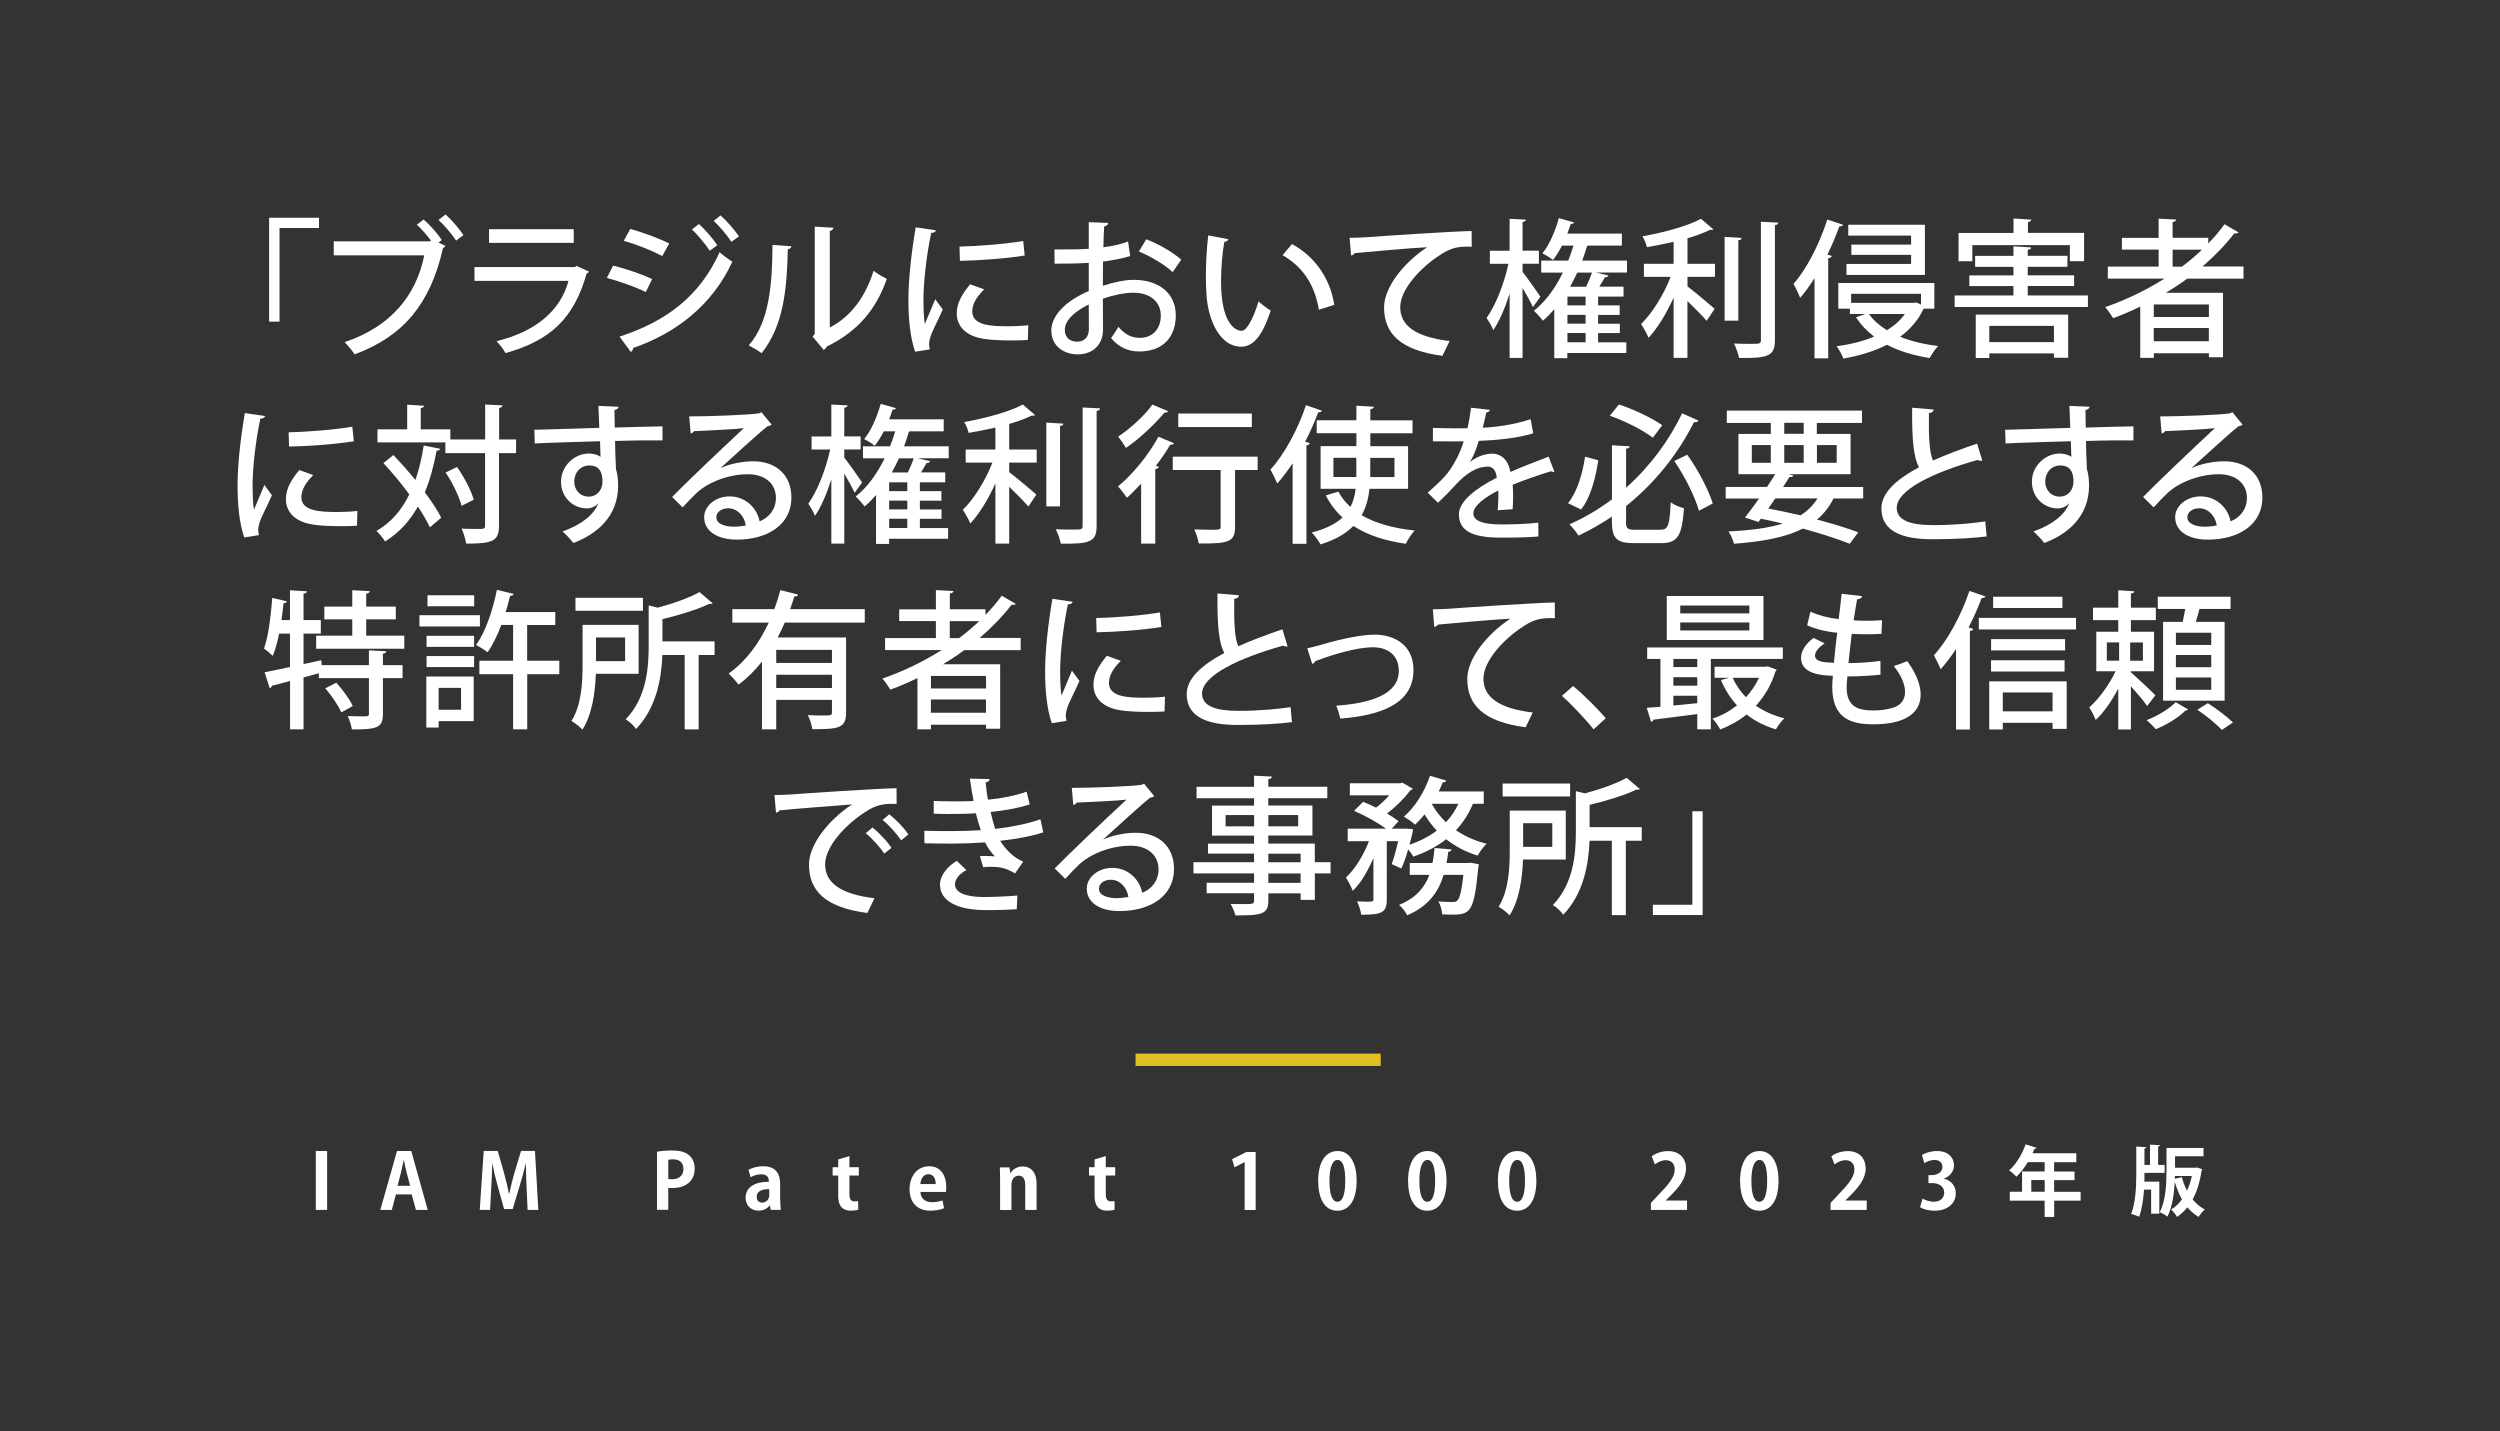 <?xml version="1.0" encoding="UTF-8"?>
<svg id="Layer_1" data-name="Layer 1" xmlns="http://www.w3.org/2000/svg" viewBox="0 0 403.81 231.21">
  <rect x="0" y="0" width="403.81" height="231.21" fill="#333333" stroke="none"/>
  <defs>
    <style>
      .cls-1 {
        fill: #fff;
      }

      .cls-2 {
        fill: none;
        stroke: #dfc123;
        stroke-miterlimit: 10;
        stroke-width: 2px;
      }
    </style>
  </defs>
  <line class="cls-2" x1="183.42" y1="171.18" x2="223.02" y2="171.18"/>
  <g>
    <path class="cls-1" d="M51.01,185.91h1.83v9.52h-1.83v-9.52Z"/>
    <path class="cls-1" d="M69.1,195.43h-1.92l-.68-2.51h-2.55l-.66,2.51h-1.86l2.7-9.52h2.3l2.66,9.52ZM66.24,191.53l-.57-2.17c-.15-.59-.31-1.36-.43-1.94h-.04c-.12.59-.29,1.37-.42,1.93l-.57,2.18h2.03Z"/>
    <path class="cls-1" d="M86.97,195.43h-1.75l-.17-3.7c-.05-1.26-.11-2.55-.1-3.75h-.04c-.27,1.14-.62,2.4-.94,3.46l-1.16,3.85h-1.39l-1.05-3.79c-.31-1.08-.61-2.36-.83-3.53h-.04c-.02,1.2-.09,2.61-.15,3.79l-.19,3.66h-1.67l.64-9.52h2.26l1.03,3.58c.31,1.15.58,2.26.79,3.35h.04c.22-1.06.51-2.21.83-3.35l1.08-3.58h2.25l.54,9.52Z"/>
    <path class="cls-1" d="M106.12,186.03c.59-.11,1.41-.2,2.46-.2,1.2,0,2.1.23,2.71.75.57.48.92,1.25.92,2.13,0,2.61-2.18,3.19-3.6,3.19-.26,0-.48-.01-.67-.05v3.56h-1.82v-9.39ZM107.94,190.43c.17.04.37.05.64.05,1.14,0,1.81-.64,1.81-1.67s-.64-1.55-1.66-1.55c-.37,0-.63.04-.79.07v3.09Z"/>
    <path class="cls-1" d="M126.03,193.79c0,.61.03,1.21.1,1.63h-1.65l-.11-.72h-.04c-.4.54-1.06.85-1.83.85-1.27,0-2.07-.95-2.07-2.07,0-1.77,1.57-2.6,3.76-2.6,0-.68-.24-1.2-1.24-1.2-.63,0-1.25.2-1.7.47l-.35-1.19c.46-.27,1.31-.58,2.39-.58,2.14,0,2.72,1.36,2.72,2.87v2.52ZM124.25,192.07c-.99,0-2.02.23-2.02,1.24,0,.66.41.94.87.94.43,0,1.15-.31,1.15-1.19v-.99Z"/>
    <path class="cls-1" d="M135.39,187.27l1.81-.53v1.79h1.52v1.35h-1.52v2.99c0,.83.26,1.18.82,1.18.26,0,.41-.02.59-.06l.02,1.4c-.25.1-.69.16-1.22.16-1.98,0-2.02-1.72-2.02-2.49v-3.18h-.9v-1.35h.9v-1.26Z"/>
    <path class="cls-1" d="M152.49,195.15c-.57.25-1.37.4-2.23.4-2.13,0-3.34-1.34-3.34-3.48,0-1.98,1.14-3.69,3.16-3.69,1.67,0,2.76,1.19,2.76,3.42,0,.27-.01.53-.05.73h-4.12c.05,1.18.89,1.65,1.88,1.65.68,0,1.21-.12,1.68-.28l.26,1.26ZM151.14,191.26c.01-.72-.27-1.6-1.18-1.6s-1.25.92-1.3,1.6h2.48Z"/>
    <path class="cls-1" d="M167.43,195.43h-1.83v-4.02c0-.84-.27-1.51-1.05-1.51-.5,0-1.18.38-1.18,1.44v4.1h-1.83v-4.81c0-.8-.02-1.46-.05-2.07h1.58l.09.93h.04c.31-.51.99-1.08,1.99-1.08,1.26,0,2.24.88,2.24,2.81v4.22Z"/>
    <path class="cls-1" d="M176.8,187.27l1.81-.53v1.79h1.52v1.35h-1.52v2.99c0,.83.26,1.18.82,1.18.26,0,.41-.02.59-.06l.02,1.4c-.25.1-.69.16-1.22.16-1.98,0-2.02-1.72-2.02-2.49v-3.18h-.9v-1.35h.9v-1.26Z"/>
    <path class="cls-1" d="M201.04,195.43v-7.72h-.02l-1.61.84-.4-1.31,2.28-1.16h1.53v9.36h-1.78Z"/>
    <path class="cls-1" d="M212.91,190.77c0-2.85,1.05-4.85,3.16-4.85s3.06,2.18,3.06,4.78c0,3.09-1.15,4.86-3.12,4.86-2.18,0-3.09-2.18-3.09-4.79ZM216.03,194.11c.84,0,1.26-1.19,1.26-3.38s-.38-3.37-1.25-3.37c-.79,0-1.3,1.14-1.3,3.37s.46,3.38,1.27,3.38h.01Z"/>
    <path class="cls-1" d="M227.43,190.77c0-2.85,1.05-4.85,3.16-4.85s3.06,2.18,3.06,4.78c0,3.09-1.15,4.86-3.12,4.86-2.18,0-3.09-2.18-3.09-4.79ZM230.55,194.11c.84,0,1.26-1.19,1.26-3.38s-.38-3.37-1.25-3.37c-.79,0-1.3,1.14-1.3,3.37s.46,3.38,1.27,3.38h.01Z"/>
    <path class="cls-1" d="M241.94,190.77c0-2.85,1.05-4.85,3.16-4.85s3.06,2.18,3.06,4.78c0,3.09-1.15,4.86-3.12,4.86-2.18,0-3.09-2.18-3.09-4.79ZM245.06,194.11c.84,0,1.26-1.19,1.26-3.38s-.38-3.37-1.25-3.37c-.79,0-1.3,1.14-1.3,3.37s.46,3.38,1.27,3.38h.01Z"/>
    <path class="cls-1" d="M272.51,195.43h-5.85v-1.13l1.04-1.11c1.77-1.83,2.81-3.03,2.81-4.29,0-.82-.43-1.5-1.46-1.5-.68,0-1.31.36-1.75.68l-.51-1.31c.58-.45,1.55-.84,2.62-.84,2,0,2.92,1.27,2.92,2.8,0,1.66-1.13,3.02-2.49,4.39l-.78.77v.02h3.44v1.52Z"/>
    <path class="cls-1" d="M281.06,190.77c0-2.85,1.05-4.85,3.16-4.85s3.06,2.18,3.06,4.78c0,3.09-1.15,4.86-3.12,4.86-2.18,0-3.09-2.18-3.09-4.79ZM284.18,194.11c.84,0,1.26-1.19,1.26-3.38s-.38-3.37-1.25-3.37c-.79,0-1.3,1.14-1.3,3.37s.46,3.38,1.27,3.38h.01Z"/>
    <path class="cls-1" d="M301.53,195.43h-5.85v-1.13l1.04-1.11c1.77-1.83,2.81-3.03,2.81-4.29,0-.82-.43-1.5-1.46-1.5-.68,0-1.31.36-1.75.68l-.51-1.31c.58-.45,1.55-.84,2.62-.84,2,0,2.92,1.27,2.92,2.8,0,1.66-1.13,3.02-2.49,4.39l-.78.77v.02h3.44v1.52Z"/>
    <path class="cls-1" d="M314,190.39c1.04.24,1.91,1.08,1.91,2.35,0,1.56-1.25,2.82-3.43,2.82-.99,0-1.88-.26-2.35-.57l.41-1.39c.35.22,1.1.51,1.82.51,1.13,0,1.68-.69,1.68-1.46,0-1.05-.92-1.55-1.92-1.55h-.63v-1.29h.59c.73,0,1.67-.41,1.67-1.31,0-.66-.43-1.14-1.3-1.14-.64,0-1.27.28-1.63.51l-.38-1.31c.48-.32,1.44-.64,2.44-.64,1.79,0,2.73,1.05,2.73,2.29,0,.96-.58,1.77-1.61,2.15v.02Z"/>
    <path class="cls-1" d="M336.07,192.49v1.45h-4.27v2.62h-1.54v-2.62h-5.63v-1.45h1.98v-3.27h3.65v-1.51h-2.72c-.54.9-1.17,1.73-1.83,2.35-.27-.28-.83-.78-1.19-1.01,1.09-.94,2.1-2.6,2.66-4.21l1.79.56c-.05.1-.17.16-.35.15-.1.25-.21.48-.32.73h7.07v1.44h-3.58v1.51h3.3v1.39h-3.3v1.88h4.27ZM328.1,192.49h2.17v-1.88h-2.17v1.88Z"/>
    <path class="cls-1" d="M346.38,189.46v.38c0,.32,0,.67-.01,1.03h2.41v5.17h-1.32v-3.89h-1.15c-.1,1.52-.32,3.14-.79,4.38-.31-.15-.93-.36-1.29-.45.72-1.78.83-4.52.83-6.25v-4.63l1.63.09c-.01.12-.1.2-.31.22v2.65h.9v-3.28l1.62.1c-.01.1-.1.17-.31.21v2.97h1.05v1.29h-3.27ZM354.85,188.57l.87.3c-.01.09-.06.16-.12.22-.25,1.79-.73,3.35-1.44,4.64.56.68,1.21,1.25,1.97,1.63-.33.27-.78.83-1,1.2-.69-.4-1.29-.93-1.81-1.55-.5.61-1.05,1.13-1.68,1.55-.2-.36-.63-.92-.95-1.2.66-.38,1.25-.94,1.75-1.63-.47-.83-.85-1.78-1.16-2.8h-.01c-.1,1.88-.4,4.05-1.18,5.59-.27-.24-.88-.59-1.24-.72,1.01-1.93,1.09-4.76,1.09-6.74v-3.64h5.98v1.34h-4.6v1.86h3.3l.25-.05ZM351.28,190.41l1.14-.27c.2.77.48,1.51.84,2.19.33-.73.59-1.52.78-2.38h-2.75v.46Z"/>
  </g>
  <g>
    <path class="cls-1" d="M43.47,51.95v-16.78h8.06v1.66h-6.38v15.12h-1.68Z"/>
    <path class="cls-1" d="M68.43,35.46c1.03.89,2.3,2.33,2.93,3.31l-.53.41,1.13.55c-.1.14-.24.26-.41.34-2.02,9-6.41,14.26-14.26,17.16-.43-.62-1.15-1.49-1.63-1.97,7.49-2.5,11.57-7.56,12.87-14.02h-14.62v-2.26h15.51l.19-.12c-.67-.89-1.58-1.94-2.28-2.57l1.1-.84ZM73.66,38.87c-.58-.96-1.9-2.5-2.83-3.34l1.13-.89c1.03.91,2.26,2.35,2.9,3.34l-1.2.89Z"/>
    <path class="cls-1" d="M95.16,43.88c-.1.14-.21.24-.41.31-2.06,7.3-5.9,10.83-13.1,12.84-.29-.58-.96-1.42-1.44-1.92,6.26-1.54,10.3-4.87,11.62-9.74h-15.19v-2.23h16.2l.29-.19,2.04.94ZM92.67,39.23h-13.68v-2.21h13.68v2.21Z"/>
    <path class="cls-1" d="M99.03,42.9c2.16.53,4.73,1.42,6.31,2.18l-1.03,2.09c-1.56-.77-4.2-1.73-6.29-2.28l1.01-1.99ZM100.08,54.37c7.51-2.45,12.94-6.5,16.15-13.63.48.43,1.56,1.22,2.06,1.54-3.22,6.96-9.02,11.52-16.06,13.94.05.22-.07.5-.34.62l-1.82-2.47ZM101.81,36.97c2.16.62,4.66,1.54,6.29,2.35l-1.13,2.04c-1.71-.91-4.06-1.85-6.22-2.47l1.06-1.92ZM112.88,36.18c.98.86,2.26,2.33,2.98,3.43l-1.22.89c-.62-.96-1.97-2.62-2.88-3.43l1.13-.89ZM116.38,34.79c.98.86,2.26,2.33,2.98,3.38l-1.22.89c-.62-.98-1.94-2.54-2.86-3.38l1.1-.89Z"/>
    <path class="cls-1" d="M127.83,39.78c-.02.26-.24.43-.58.48-.14,6.67-.74,12.38-4.22,16.78-.53-.38-1.42-.91-2.09-1.25,3.36-3.82,3.79-9.94,3.84-16.23l3.05.22ZM134.02,52.91c3.58-1.85,5.86-5.21,7.08-9.17.5.41,1.56,1.01,2.14,1.32-1.73,4.9-4.61,8.42-9.7,10.92-.1.22-.31.41-.48.55l-1.8-2.16.34-.43v-17.33l3.03.17c-.05.24-.22.46-.6.53v15.6Z"/>
    <path class="cls-1" d="M151.18,37.19c-.05.26-.29.41-.77.43-.86,4.08-1.25,8.38-1.25,10.66,0,1.58.05,3.1.22,4.06.38-.94,1.37-3.19,1.68-4.01l1.22,1.66c-.89,2.04-1.68,3.38-2.02,4.49-.12.41-.19.77-.19,1.13,0,.29.05.55.12.82l-2.38.38c-.79-2.3-1.08-5.21-1.08-8.42s.48-7.61,1.18-11.67l3.26.48ZM166.01,54.92c-.84.05-1.73.07-2.62.07-1.63,0-3.22-.07-4.34-.24-3.14-.43-4.51-2.14-4.51-4.13,0-1.68.86-3.12,2.16-4.7l2.26.82c-1.15,1.15-1.92,2.3-1.92,3.58,0,2.23,3,2.38,5.76,2.38,1.08,0,2.26-.05,3.29-.17l-.07,2.4ZM154.97,39.83c2.9-.07,7.25-.38,10.3-.91l.24,2.35c-2.95.5-7.68.82-10.46.86l-.07-2.3Z"/>
    <path class="cls-1" d="M182.55,41.36c-1.22.38-2.71.67-4.39.89-.02,1.32-.02,2.71-.02,3.91,1.75-.58,3.6-.96,4.99-.96,3.98,0,6.79,2.11,6.79,5.74,0,3.36-1.94,5.83-5.88,5.83-1.71,0-3.29-.6-4.58-2.18.43-.53.86-1.25,1.2-1.8,1.03,1.27,2.18,1.78,3.43,1.78,2.23,0,3.41-1.58,3.41-3.62s-1.56-3.67-4.42-3.67c-1.44,0-3.24.38-4.94.96,0,1.82.02,4.42.02,5.04,0,2.16-1.42,3.96-4.1,3.96-2.11,0-4.25-1.25-4.25-3.89,0-1.58,1.11-3.29,2.95-4.61.86-.65,1.94-1.22,3.1-1.73v-4.56c-1.66.12-3.5.14-5.52.14l-.02-2.3c2.04.02,3.89,0,5.54-.1v-4.3l3.14.12c-.02.29-.26.5-.65.55-.07.91-.1,2.18-.12,3.38,1.46-.19,2.81-.48,3.98-.94l.34,2.35ZM175.85,49.19c-.74.36-3.86,1.94-3.86,4.08,0,1.1.67,1.92,2.02,1.92,1.08,0,1.87-.7,1.87-2.04,0-.6,0-2.3-.02-3.96ZM189.41,43.96c-1.27-1.22-3.5-2.52-5.45-3.34l1.18-1.97c2.09.79,4.32,2.11,5.66,3.29l-1.39,2.02Z"/>
    <path class="cls-1" d="M198.41,38.65c-.05.22-.31.38-.65.41-.34,1.87-.53,4.27-.53,6.43,0,6.53,2.14,7.94,3.36,7.94.89-.02,2.02-2.45,2.69-4.75.48.43,1.39,1.18,1.97,1.46-1.37,4.27-2.9,5.86-4.78,5.86-3.38,0-5.33-4.2-5.59-8.4-.07-.91-.1-1.92-.1-2.98,0-2.11.12-4.44.38-6.6l3.24.62ZM213.03,50.03c-.7-4.25-2.76-7.03-5.86-8.81l1.51-1.8c3.43,1.85,6.12,5.23,6.84,9.82l-2.5.79Z"/>
    <path class="cls-1" d="M218,38.41c.72,0,1.75-.02,2.42-.07,2.45-.19,13.68-.94,17.28-1.03l.02,2.54c-1.97-.07-3.24.07-5.09,1.32-3.1,1.97-6.46,5.54-6.46,8.45s2.38,4.8,7.97,5.47l-1.15,2.38c-6.84-.89-9.43-3.62-9.43-7.82,0-3.14,3-7.1,6.96-9.72-2.64.14-9.1.7-11.71.96-.07.17-.36.34-.58.38l-.24-2.86Z"/>
    <path class="cls-1" d="M245.93,43.91c.67.84,2.47,3.38,2.88,4.01l-1.2,1.68c-.34-.74-1.03-1.99-1.68-3.1v11.31h-2.09v-10.39c-.74,2.33-1.66,4.49-2.64,5.9-.21-.6-.74-1.46-1.08-1.97,1.46-1.99,2.86-5.62,3.53-8.74h-3v-2.11h3.19v-5.16l2.64.14c-.02.19-.17.31-.55.38v4.63h2.64v2.11h-2.64v1.3ZM262.8,42.08v1.94h-5.02l2.02.48c-.07.19-.26.29-.58.29-.24.43-.55.98-.89,1.51h3.91v1.61h-4.11v1.42h3.48v1.54h-3.48v1.42h3.51v1.51h-3.51v1.49h4.56v1.73h-9.53v.84h-2.11v-7.9c-.58.67-1.2,1.3-1.85,1.85-.31-.46-1.01-1.22-1.44-1.61,1.85-1.46,3.43-3.62,4.68-6.17h-3.5v-1.94h4.37c.31-.79.6-1.61.84-2.42h-1.85c-.46.89-.96,1.7-1.46,2.33-.41-.34-1.2-.84-1.71-1.08,1.1-1.32,2.09-3.58,2.66-5.69l2.47.7c-.07.17-.26.26-.55.24-.17.5-.34,1.03-.55,1.56h8.81v1.94h-5.35c-.07.02-.17.02-.26.02-.24.82-.5,1.61-.79,2.4h7.22ZM256.11,49.33v-1.42h-2.93v1.42h2.93ZM256.11,52.28v-1.42h-2.93v1.42h2.93ZM256.11,55.28v-1.49h-2.93v1.49h2.93ZM254.76,44.03c-.36.79-.74,1.56-1.15,2.28h2.59c.36-.74.72-1.58.94-2.28h-2.38Z"/>
    <path class="cls-1" d="M276.75,37.04c-.12.1-.17.1-.58.1-.96.48-2.21.94-3.6,1.34v4.13h4.44v2.11h-4.44v1.54c1.15.86,3.72,3.05,4.39,3.62l-1.3,1.94c-.67-.79-1.97-2.11-3.1-3.19v9.17h-2.23v-9.72c-1.15,2.52-2.59,4.94-4.06,6.48-.24-.65-.79-1.61-1.2-2.21,1.8-1.75,3.7-4.82,4.78-7.63h-4.32v-2.11h4.8v-3.55c-1.44.34-2.93.62-4.32.86-.1-.5-.43-1.3-.72-1.75,3.46-.62,7.34-1.66,9.46-2.83l1.99,1.7ZM281.33,38.43c-.03.19-.17.34-.55.38v12.99h-2.21v-13.54l2.76.17ZM284.43,35.82l2.81.14c-.03.22-.14.36-.55.41v18.55c0,2.62-1.08,2.95-5.79,2.9-.12-.62-.48-1.68-.81-2.33.98.05,1.94.05,2.66.05,1.51,0,1.68,0,1.68-.62v-19.11Z"/>
    <path class="cls-1" d="M293.09,44.92c-.74,1.18-1.51,2.26-2.33,3.19-.19-.55-.74-1.7-1.06-2.26,2.09-2.35,4.18-6.41,5.45-10.39l2.57.86c-.1.19-.31.26-.62.24-.55,1.54-1.2,3.07-1.92,4.56l.7.22c-.07.19-.22.34-.58.36v16.18h-2.21v-12.96ZM312.44,49.86h-1.73c-.86,1.85-2.18,3.34-3.79,4.54,1.78.72,3.86,1.22,6.14,1.49-.48.48-1.06,1.37-1.37,1.94-2.59-.41-4.92-1.1-6.89-2.14-2.09,1.06-4.51,1.78-7.06,2.23-.21-.6-.7-1.49-1.08-1.99,2.16-.29,4.22-.79,6.05-1.56-1.15-.89-2.14-1.92-2.93-3.12l1.49-.53h-2.47v-.86h-1.87v-4.15h15.51v4.15ZM310.92,36.3v8.11h-12.67v-1.78h10.44v-1.46h-9.65v-1.66h9.65v-1.46h-10.15v-1.75h12.38ZM310.28,47.46h-11.28v1.46h10.11l.41-.07.77.34v-1.73ZM301.88,50.72c.72,1.01,1.7,1.87,2.9,2.62,1.18-.72,2.16-1.58,2.9-2.62h-5.81Z"/>
    <path class="cls-1" d="M327.53,47.72h9.72v1.87h-21.53v-1.87h9.5v-1.51h-7.13v-1.73h7.13v-1.37h-6.19v-1.78h6.19v-1.54l2.86.17c-.02.22-.17.34-.55.38v.98h6.41v1.78h-6.41v1.37h7.49v1.73h-7.49v1.51ZM318.58,39.61v2.59h-2.23v-4.58h8.88v-2.33l2.88.19c-.03.19-.17.34-.55.38v1.75h9.07v4.58h-2.3v-2.59h-15.75ZM319.13,57.83v-7.01h14.93v6.96h-2.3v-.7h-10.44v.74h-2.18ZM331.76,52.64h-10.44v2.62h10.44v-2.62Z"/>
    <path class="cls-1" d="M362.38,45.01h-9.1c-1.1.82-2.26,1.56-3.43,2.28h9.22v10.42h-2.28v-.65h-8.9v.74h-2.19v-8.28c-1.42.7-2.88,1.32-4.37,1.87-.29-.48-.87-1.32-1.3-1.78,3.31-1.15,6.58-2.71,9.58-4.61h-9.15v-1.94h8.21v-2.74h-5.93v-1.9h5.93v-3.1l2.83.14c-.02.22-.19.34-.57.41v2.54h5.76v.91c.96-.98,1.85-2.02,2.62-3.1l2.28,1.32c-.1.1-.26.17-.46.17-.07,0-.17,0-.24-.02-1.49,1.94-3.24,3.72-5.13,5.35h6.62v1.94ZM356.79,51.2v-2.02h-8.9v2.02h8.9ZM347.88,55.12h8.9v-2.14h-8.9v2.14ZM350.93,43.07h1.51c1.15-.86,2.23-1.78,3.24-2.74h-4.75v2.74Z"/>
    <path class="cls-1" d="M42.82,67.19c-.05.26-.29.41-.77.43-.86,4.08-1.25,8.38-1.25,10.66,0,1.58.05,3.1.22,4.06.38-.94,1.37-3.19,1.68-4.01l1.22,1.66c-.89,2.04-1.68,3.38-2.02,4.49-.12.41-.19.77-.19,1.13,0,.29.05.55.12.82l-2.38.38c-.79-2.3-1.08-5.21-1.08-8.42s.48-7.61,1.18-11.67l3.26.48ZM57.65,84.92c-.84.05-1.73.07-2.62.07-1.63,0-3.22-.07-4.34-.24-3.14-.43-4.51-2.14-4.51-4.13,0-1.68.86-3.12,2.16-4.7l2.26.82c-1.15,1.15-1.92,2.3-1.92,3.58,0,2.23,3,2.38,5.76,2.38,1.08,0,2.26-.05,3.29-.17l-.07,2.4ZM46.61,69.83c2.9-.07,7.25-.38,10.3-.91l.24,2.35c-2.95.5-7.68.82-10.46.86l-.07-2.3Z"/>
    <path class="cls-1" d="M63.55,73.5c1.15,1.22,2.4,2.62,3.55,4.03.58-1.68,1.03-3.55,1.34-5.57l2.66.53c-.05.19-.24.31-.58.31-.46,2.47-1.06,4.7-1.9,6.72,1.1,1.49,2.06,2.9,2.64,4.1l-1.82,1.56c-.46-.98-1.13-2.14-1.94-3.36-1.32,2.35-3.05,4.25-5.3,5.64-.29-.48-.96-1.3-1.39-1.7,2.33-1.34,4.06-3.34,5.3-5.9-1.3-1.78-2.78-3.55-4.18-5.06l1.61-1.3ZM83.36,70.98v2.21h-2.76v11.67c0,2.54-.98,2.95-5.3,2.95-.1-.67-.43-1.75-.74-2.42.86.02,1.66.05,2.28.05,1.42,0,1.51,0,1.51-.58v-11.67h-6.41v-1.73h-10.97v-2.11h4.8v-3.98l2.74.17c-.02.19-.17.31-.55.38v3.43h4.78v1.63h5.62v-5.64l2.81.14c-.02.22-.17.34-.55.41v5.09h2.76ZM73.83,75.44c1.15,1.63,2.3,3.82,2.69,5.28l-1.97.98c-.36-1.44-1.44-3.7-2.57-5.38l1.85-.89Z"/>
    <path class="cls-1" d="M86.26,69.42c1.51-.05,8.88-.24,10.54-.31,0-.34-.1-2.9-.14-3.55l3.26.14c-.02.22-.24.46-.67.53,0,.62.02,1.78.05,2.83,3.05-.1,6.17-.17,7.71-.19v2.26c-1.85-.02-4.71,0-7.66.1.02.89.02,1.75.05,2.35.05.84.07,1.46.1,2.23.31.94.34,2.06.34,2.64,0,4.92-3.38,7.8-7.22,9.26-.41-.55-1.22-1.39-1.75-1.87,3.1-1.1,5.06-2.71,5.79-4.56h-.02c-.38.48-1.08.84-1.87.84-2.14,0-4.15-1.73-4.15-4.3s2.16-4.56,4.49-4.56c.72,0,1.42.19,1.9.53,0-.1-.02-.19-.02-.26-.02-.46-.05-1.42-.07-2.26-3.96.12-7.9.22-10.54.36l-.07-2.21ZM97.32,77.77c0-1.73-.72-2.59-2.11-2.59s-2.45,1.06-2.45,2.64c0,1.44,1.08,2.4,2.28,2.4,1.46,0,2.28-1.15,2.28-2.45Z"/>
    <path class="cls-1" d="M116.38,75.61c1.46-.7,3.62-1.1,5.26-1.1,3.72,0,6.19,2.21,6.19,5.86,0,4.34-3.79,6.79-8.81,6.79-3.12,0-5.28-1.34-5.28-3.62,0-1.85,1.87-3.36,4.1-3.36,2.62,0,4.46,1.92,4.85,4.03,1.56-.62,2.64-1.97,2.64-3.79,0-2.33-1.8-3.82-4.51-3.82-3.43,0-6.7,1.49-8.35,3.07-.62.6-1.58,1.58-2.21,2.28l-1.7-1.68c1.9-1.97,8.35-8.11,11.59-11.11-1.27.17-5.76.38-8.06.48-.05.17-.31.34-.53.38l-.24-2.76c3.17,0,9.65-.24,11.3-.5l.36-.19,1.66,2.02c-.17.14-.41.22-.67.26-1.46,1.13-5.64,4.99-7.58,6.74v.02ZM118.66,85.07c.53,0,1.32-.1,1.8-.19-.22-1.56-1.39-2.78-2.83-2.78-1.01,0-1.92.55-1.92,1.44,0,1.22,1.66,1.54,2.95,1.54Z"/>
    <path class="cls-1" d="M136.37,73.91c.67.84,2.47,3.38,2.88,4.01l-1.2,1.68c-.34-.74-1.03-1.99-1.68-3.1v11.31h-2.09v-10.39c-.74,2.33-1.66,4.49-2.64,5.9-.22-.6-.74-1.46-1.08-1.97,1.46-1.99,2.86-5.62,3.53-8.74h-3v-2.11h3.19v-5.16l2.64.14c-.02.19-.17.31-.55.38v4.63h2.64v2.11h-2.64v1.3ZM153.24,72.08v1.94h-5.02l2.02.48c-.07.19-.26.29-.58.29-.24.43-.55.98-.89,1.51h3.91v1.61h-4.1v1.42h3.48v1.54h-3.48v1.42h3.5v1.51h-3.5v1.49h4.56v1.73h-9.53v.84h-2.11v-7.9c-.58.67-1.2,1.3-1.85,1.85-.31-.46-1.01-1.22-1.44-1.61,1.85-1.46,3.43-3.62,4.68-6.17h-3.5v-1.94h4.37c.31-.79.6-1.61.84-2.42h-1.85c-.46.89-.96,1.7-1.46,2.33-.41-.34-1.2-.84-1.71-1.08,1.11-1.32,2.09-3.58,2.67-5.69l2.47.7c-.07.17-.26.26-.55.24-.17.5-.34,1.03-.55,1.56h8.81v1.94h-5.35c-.07.02-.17.02-.26.02-.24.82-.5,1.61-.79,2.4h7.22ZM146.55,79.33v-1.42h-2.93v1.42h2.93ZM146.55,82.28v-1.42h-2.93v1.42h2.93ZM146.55,85.28v-1.49h-2.93v1.49h2.93ZM145.2,74.03c-.36.79-.74,1.56-1.15,2.28h2.59c.36-.74.72-1.58.94-2.28h-2.38Z"/>
    <path class="cls-1" d="M167.19,67.04c-.12.1-.17.1-.58.1-.96.48-2.21.94-3.6,1.34v4.13h4.44v2.11h-4.44v1.54c1.15.86,3.72,3.05,4.39,3.62l-1.29,1.94c-.67-.79-1.97-2.11-3.1-3.19v9.17h-2.23v-9.72c-1.15,2.52-2.59,4.94-4.06,6.48-.24-.65-.79-1.61-1.2-2.21,1.8-1.75,3.7-4.82,4.78-7.63h-4.32v-2.11h4.8v-3.55c-1.44.34-2.93.62-4.32.86-.1-.5-.43-1.3-.72-1.75,3.46-.62,7.34-1.66,9.46-2.83l1.99,1.7ZM171.77,68.43c-.02.19-.17.34-.55.38v12.99h-2.21v-13.54l2.76.17ZM174.87,65.82l2.81.14c-.02.22-.14.36-.55.41v18.55c0,2.62-1.08,2.95-5.78,2.9-.12-.62-.48-1.68-.82-2.33.98.05,1.94.05,2.66.05,1.51,0,1.68,0,1.68-.62v-19.11Z"/>
    <path class="cls-1" d="M184.32,78.11c-.77.84-1.54,1.63-2.3,2.3-.31-.48-1.01-1.42-1.44-1.85,2.3-1.85,4.92-5.02,6.53-8.02l2.54,1.06c-.1.17-.31.26-.62.22-.67,1.13-1.46,2.3-2.33,3.43l.48.14c-.05.19-.21.36-.58.38v12.03h-2.28v-9.7ZM188.69,66.42c-.1.17-.29.24-.6.22-1.46,1.78-3.98,4.18-6.22,5.71-.29-.5-.89-1.39-1.27-1.82,1.99-1.32,4.34-3.46,5.54-5.18l2.54,1.08ZM203.14,73.76v2.16h-3.65v9.17c0,2.45-1.01,2.74-5.86,2.69-.1-.65-.41-1.61-.72-2.26.94.02,1.87.05,2.57.05,1.51,0,1.68,0,1.68-.5v-9.15h-7.73v-2.16h13.71ZM202.2,66.8v2.18h-11.88v-2.18h11.88Z"/>
    <path class="cls-1" d="M208.78,74.84c-.79,1.2-1.63,2.3-2.47,3.26-.22-.55-.79-1.7-1.1-2.26,2.18-2.35,4.39-6.38,5.74-10.39l2.59.89c-.1.19-.29.26-.62.26-.6,1.61-1.32,3.22-2.11,4.75l.74.22c-.02.19-.19.31-.53.36v15.91h-2.23v-13.01ZM227.43,78.95h-6.22c-.17,1.51-.53,2.95-1.27,4.27,2.21,1.3,5.09,2.11,8.57,2.47-.5.5-1.13,1.49-1.44,2.14-3.41-.48-6.22-1.42-8.47-2.88-1.18,1.22-2.88,2.23-5.3,2.98-.29-.5-.94-1.44-1.42-1.92,2.3-.58,3.89-1.42,4.97-2.42-1.1-1.01-1.99-2.18-2.71-3.58l2.04-.6c.5.94,1.15,1.75,1.95,2.47.48-.91.72-1.9.84-2.93h-5.66v-6.89h5.78v-2.09h-6.41v-2.09h6.41v-2.35l2.83.17c-.02.19-.19.34-.58.41v1.78h6.82v2.09h-6.82v2.09h6.1v6.89ZM215.38,77.05h3.7v-3.1h-3.7v3.1ZM225.24,73.96h-3.91v3.1h3.91v-3.1Z"/>
    <path class="cls-1" d="M251.07,76.21s-.1.02-.14.02c-.14,0-.29-.05-.41-.12-1.8.55-4.3,1.42-6.19,2.18.05.53.07,1.13.07,1.8s-.02,1.37-.07,2.16l-2.42.17c.1-1.03.14-2.38.1-3.19-2.26,1.13-4.03,2.52-4.03,3.7s1.49,1.78,4.49,1.78c2.21,0,4.46-.1,6-.29l.02,2.23c-1.34.14-3.43.19-6.05.19-4.61,0-6.79-1.06-6.79-3.79,0-2.02,2.64-4.13,6.12-5.9-.12-1.08-.6-1.78-1.44-1.78-1.68,0-3.43.91-5.47,3.22-.62.7-1.54,1.63-2.59,2.62l-1.66-1.63c1.13-1.01,2.4-2.14,3.17-3.12,1.06-1.34,2.16-3.46,2.64-5.18l-1.1.02c-.96,0-2.67,0-3.87-.02v-2.16c1.42.05,3.12.07,4.13.07l1.46-.02c.22-1.03.41-2.04.58-3.31l3.03.34c-.05.24-.26.38-.58.43-.17.86-.36,1.66-.58,2.45,1.78-.05,4.95-.43,7.75-1.37l.41,2.28c-2.64.82-6.12,1.13-8.79,1.22-.48,1.54-.98,2.76-1.44,3.41h.02c.96-.79,2.35-1.34,3.58-1.34,1.49,0,2.62,1.06,2.95,2.95,1.94-.86,4.32-1.75,6.17-2.47l.94,2.47Z"/>
    <path class="cls-1" d="M253.27,81.28c1.49-1.82,2.35-4.78,2.76-7.51l2.13.58c-.43,2.81-1.22,6.02-2.78,7.94l-2.11-1.01ZM262.63,84.25c0,1.13.24,1.32,1.51,1.32h4.06c1.27,0,1.49-.74,1.66-4.44.53.41,1.49.82,2.14.96-.31,4.34-.96,5.64-3.65,5.64h-4.44c-2.78,0-3.55-.77-3.55-3.5v-.79c-1.68,1.13-3.48,2.18-5.4,3.07-.31-.53-1.01-1.37-1.46-1.82,2.47-1.08,4.78-2.47,6.87-4.03v-8.74l2.86.17c-.02.22-.19.34-.58.38v6.31c3.96-3.53,7.03-7.78,9.05-12.02l2.66,1.18c-.14.24-.46.29-.74.24-2.42,4.85-6.1,9.67-10.97,13.56v2.52ZM261.48,65.34c2.47.77,5.38,2.21,7.01,3.34l-1.51,2.02c-1.56-1.2-4.51-2.71-6.96-3.55l1.46-1.8ZM274.42,82.5c-.62-2.23-2.28-5.57-3.98-8.04l2.09-1.01c1.78,2.45,3.43,5.69,4.13,7.87l-2.23,1.18Z"/>
    <path class="cls-1" d="M300.97,80.51h-4.82c-.67,1.37-1.56,2.5-2.67,3.41,2.57.67,4.9,1.39,6.67,2.06l-1.37,1.85c-1.97-.79-4.61-1.63-7.56-2.45-2.71,1.37-6.34,2.09-11.14,2.45-.17-.67-.53-1.49-.89-1.99,3.55-.17,6.46-.55,8.76-1.27-1.15-.29-2.33-.55-3.53-.79l-.38.53-2.18-.72c.67-.84,1.46-1.92,2.28-3.07h-5.4v-1.87h6.67c.48-.7.94-1.42,1.34-2.06h-5.95v-6.5h5.23v-1.78h-7.11v-1.99h21.84v1.99h-7.3v1.78h5.45v6.5h-10.01l.79.22c-.1.19-.29.26-.65.24-.31.5-.67,1.03-1.03,1.61h12.94v1.87ZM282.96,71.89v2.86h3.07v-2.86h-3.07ZM286.75,80.51c-.38.55-.74,1.1-1.13,1.63,1.75.34,3.5.7,5.21,1.1,1.15-.72,2.04-1.61,2.74-2.74h-6.82ZM288.2,68.29v1.78h3.14v-1.78h-3.14ZM288.2,74.75h3.14v-2.86h-3.14v2.86ZM296.67,71.89h-3.19v2.86h3.19v-2.86Z"/>
    <path class="cls-1" d="M320.19,74.41c-.07.02-.14.02-.21.02-.19,0-.38-.05-.55-.14-7.18,2.02-13.08,4.85-13.06,7.75.02,2.04,2.23,2.78,5.88,2.78s6.74-.34,8.42-.6l.22,2.42c-1.73.24-4.85.46-8.74.46-4.66,0-8.21-1.13-8.26-4.92-.02-2.57,2.4-4.75,6.07-6.7-.86-1.61-1.15-4.34-1.1-9.62l3.48.29c-.05.31-.26.53-.77.58-.05,3.79.05,6.29.65,7.66,2.14-.96,4.59-1.87,7.13-2.74l.84,2.76Z"/>
    <path class="cls-1" d="M323.86,69.42c1.51-.05,8.88-.24,10.54-.31,0-.34-.1-2.9-.14-3.55l3.26.14c-.02.22-.24.46-.67.53,0,.62.02,1.78.05,2.83,3.05-.1,6.17-.17,7.7-.19v2.26c-1.85-.02-4.7,0-7.66.1.02.89.02,1.75.05,2.35.05.84.07,1.46.1,2.23.31.94.34,2.06.34,2.64,0,4.92-3.38,7.8-7.22,9.26-.41-.55-1.22-1.39-1.75-1.87,3.1-1.1,5.06-2.71,5.78-4.56h-.02c-.38.48-1.08.84-1.87.84-2.14,0-4.15-1.73-4.15-4.3s2.16-4.56,4.49-4.56c.72,0,1.42.19,1.9.53,0-.1-.03-.19-.03-.26-.02-.46-.05-1.42-.07-2.26-3.96.12-7.9.22-10.54.36l-.07-2.21ZM334.92,77.77c0-1.73-.72-2.59-2.11-2.59s-2.45,1.06-2.45,2.64c0,1.44,1.08,2.4,2.28,2.4,1.46,0,2.28-1.15,2.28-2.45Z"/>
    <path class="cls-1" d="M353.98,75.61c1.46-.7,3.62-1.1,5.26-1.1,3.72,0,6.19,2.21,6.19,5.86,0,4.34-3.79,6.79-8.81,6.79-3.12,0-5.28-1.34-5.28-3.62,0-1.85,1.87-3.36,4.1-3.36,2.62,0,4.46,1.92,4.85,4.03,1.56-.62,2.64-1.97,2.64-3.79,0-2.33-1.8-3.82-4.51-3.82-3.43,0-6.7,1.49-8.35,3.07-.62.6-1.58,1.58-2.21,2.28l-1.7-1.68c1.89-1.97,8.35-8.11,11.59-11.11-1.27.17-5.76.38-8.06.48-.05.17-.31.34-.53.38l-.24-2.76c3.17,0,9.65-.24,11.3-.5l.36-.19,1.66,2.02c-.17.14-.41.22-.67.26-1.46,1.13-5.64,4.99-7.58,6.74v.02ZM356.26,85.07c.53,0,1.32-.1,1.8-.19-.22-1.56-1.39-2.78-2.83-2.78-1.01,0-1.92.55-1.92,1.44,0,1.22,1.66,1.54,2.95,1.54Z"/>
    <path class="cls-1" d="M62.4,105.2c-.02.19-.17.34-.55.38v1.85h3.17v2.11h-3.17v5.76c0,2.28-.94,2.52-5.02,2.52-.07-.65-.38-1.54-.67-2.16.77.02,1.51.05,2.09.05,1.25,0,1.34,0,1.34-.43v-5.74h-8.09v-.79l-2.47.67v8.38h-2.18v-7.8c-1.1.31-2.11.55-2.93.77-.02.19-.19.34-.36.38l-.82-2.57c1.1-.22,2.54-.5,4.1-.84v-5.4h-1.75c-.29,1.37-.62,2.64-1.03,3.6-.31-.31-.98-.89-1.42-1.18.7-1.9,1.1-5.14,1.34-8.18l2.38.55c-.07.17-.22.29-.55.29-.1.89-.22,1.82-.34,2.74h1.37v-4.82l2.74.17c-.02.22-.17.34-.55.38v4.27h2.79v2.18h-2.79v4.92l2.86-.62.07.79h7.63v-2.38l2.81.14ZM59.16,102.68h6.14v2.11h-14.23v-2.11h5.83v-2.64h-4.51v-2.06h4.51v-2.64l2.83.14c-.02.22-.19.34-.58.41v2.09h4.78v2.06h-4.78v2.64ZM55.13,115.07c-.46-1.08-1.56-2.71-2.59-3.89l1.78-.91c1.01,1.13,2.18,2.69,2.66,3.77l-1.85,1.03Z"/>
    <path class="cls-1" d="M77.52,99.37v1.82h-9.77v-1.82h9.77ZM76.51,109.28v7.2h-5.66v1.03h-1.99v-8.23h7.66ZM68.9,104.48v-1.78h7.68v1.78h-7.68ZM68.9,107.75v-1.78h7.68v1.78h-7.68ZM76.59,96.15v1.78h-7.54v-1.78h7.54ZM74.47,111.11h-3.62v3.53h3.62v-3.53ZM90.34,106.72v2.18h-5.18v8.9h-2.28v-8.9h-5.45v-2.18h5.45v-5.78h-1.9c-.65,1.7-1.39,3.24-2.23,4.42-.43-.36-1.32-.91-1.85-1.18,1.46-2.02,2.69-5.52,3.36-8.9l2.71.65c-.07.22-.26.31-.58.31-.22.86-.43,1.75-.72,2.62h8.02v2.09h-4.54v5.78h5.18Z"/>
    <path class="cls-1" d="M103.15,108.83h-6.91c-.1,2.98-.58,6.55-2.16,9.02-.36-.41-1.3-1.13-1.78-1.39,1.66-2.62,1.8-6.36,1.8-9.15v-6.38h9.05v7.9ZM103.85,96.56v2.09h-10.9v-2.09h10.9ZM100.97,102.97h-4.7v3.82h4.7v-3.82ZM115.42,103.59v2.21h-2.57v12.02h-2.26v-12.02h-3.6c-.14,3.77-.96,8.54-4.25,11.95-.31-.48-1.13-1.27-1.68-1.56,3.36-3.48,3.72-8.26,3.72-11.9v-6.5l1.46.36c2.52-.67,5.16-1.61,6.74-2.52l2.14,1.82c-.1.1-.24.1-.58.1-1.87.89-4.8,1.8-7.54,2.45v3.6h8.4Z"/>
    <path class="cls-1" d="M139.66,100.57h-12.91c-.34.82-.72,1.61-1.15,2.4h11.06v12.12c0,2.54-1.18,2.69-5.45,2.69-.07-.65-.41-1.63-.72-2.26.72.02,1.44.05,2.04.05,1.75,0,1.85,0,1.85-.5v-2.02h-9v4.75h-2.3v-10.94c-1.1,1.39-2.35,2.66-3.79,3.72-.36-.5-1.13-1.34-1.58-1.8,2.83-1.99,4.97-4.99,6.46-8.21h-5.88v-2.18h6.79c.38-1.03.7-2.06.96-3.07l2.86.72c-.05.22-.26.34-.6.31-.19.67-.43,1.34-.67,2.04h12.05v2.18ZM134.38,107.08v-2.11h-9v2.11h9ZM125.38,111.13h9v-2.14h-9v2.14Z"/>
    <path class="cls-1" d="M164.86,105.01h-9.1c-1.1.82-2.26,1.56-3.43,2.28h9.22v10.42h-2.28v-.65h-8.9v.74h-2.18v-8.28c-1.42.7-2.88,1.32-4.37,1.87-.29-.48-.86-1.32-1.3-1.78,3.31-1.15,6.58-2.71,9.58-4.61h-9.14v-1.94h8.21v-2.74h-5.93v-1.9h5.93v-3.1l2.83.14c-.02.22-.19.34-.58.41v2.54h5.76v.91c.96-.98,1.85-2.02,2.62-3.1l2.28,1.32c-.1.1-.26.17-.46.17-.07,0-.17,0-.24-.02-1.49,1.94-3.24,3.72-5.14,5.35h6.62v1.94ZM159.27,111.2v-2.02h-8.9v2.02h8.9ZM150.36,115.12h8.9v-2.14h-8.9v2.14ZM153.41,103.07h1.51c1.15-.86,2.23-1.78,3.24-2.74h-4.75v2.74Z"/>
    <path class="cls-1" d="M173.26,97.19c-.05.26-.29.41-.77.43-.86,4.08-1.25,8.38-1.25,10.66,0,1.58.05,3.1.22,4.06.38-.94,1.37-3.19,1.68-4.01l1.22,1.66c-.89,2.04-1.68,3.38-2.02,4.49-.12.41-.19.77-.19,1.13,0,.29.05.55.12.82l-2.38.38c-.79-2.3-1.08-5.21-1.08-8.42s.48-7.61,1.18-11.67l3.26.48ZM188.09,114.92c-.84.05-1.73.07-2.62.07-1.63,0-3.22-.07-4.34-.24-3.14-.43-4.51-2.14-4.51-4.13,0-1.68.86-3.12,2.16-4.7l2.26.82c-1.15,1.15-1.92,2.3-1.92,3.58,0,2.23,3,2.38,5.76,2.38,1.08,0,2.26-.05,3.29-.17l-.07,2.4ZM177.05,99.83c2.9-.07,7.25-.38,10.3-.91l.24,2.35c-2.95.5-7.68.82-10.46.86l-.07-2.3Z"/>
    <path class="cls-1" d="M207.99,104.41c-.07.02-.14.02-.22.02-.19,0-.38-.05-.55-.14-7.18,2.02-13.08,4.85-13.06,7.75.02,2.04,2.23,2.78,5.88,2.78s6.75-.34,8.42-.6l.22,2.42c-1.73.24-4.85.46-8.74.46-4.66,0-8.21-1.13-8.26-4.92-.02-2.57,2.4-4.75,6.07-6.7-.86-1.61-1.15-4.34-1.1-9.62l3.48.29c-.05.31-.26.53-.77.58-.05,3.79.05,6.29.65,7.66,2.14-.96,4.58-1.87,7.13-2.74l.84,2.76Z"/>
    <path class="cls-1" d="M211.15,104.72c.5-.1,1.32-.31,2.28-.58,3.29-.98,6.6-1.63,8.59-1.63,3.29,0,6.29,1.73,6.29,5.71,0,5.38-5.09,7.32-11.81,7.85-.12-.53-.46-1.66-.67-2.09,5.74-.38,10.11-1.92,10.11-5.59,0-2.69-1.9-3.84-4.2-3.84-1.68,0-4.44.55-7.8,1.7-.5.19-1.1.41-1.51.55-.07.22-.26.38-.48.43l-.79-2.52Z"/>
    <path class="cls-1" d="M231.43,98.41c.72,0,1.75-.02,2.42-.07,2.45-.19,13.68-.94,17.28-1.03l.03,2.54c-1.97-.07-3.24.07-5.09,1.32-3.1,1.97-6.46,5.54-6.46,8.45s2.38,4.8,7.97,5.47l-1.15,2.38c-6.84-.89-9.43-3.62-9.43-7.82,0-3.14,3-7.1,6.96-9.72-2.64.14-9.1.7-11.71.96-.07.17-.36.34-.58.38l-.24-2.86Z"/>
    <path class="cls-1" d="M254.09,110.8c1.71,1.42,4.08,3.79,5.28,5.21l-1.97,1.8c-1.13-1.46-3.58-4.06-5.11-5.42l1.8-1.58Z"/>
    <path class="cls-1" d="M287.98,106.43h-11.64v11.38h-2.19v-2.47c-2.69.34-5.33.67-7.1.91-.02.19-.19.31-.36.34l-.7-2.26c.65-.05,1.39-.1,2.21-.17v-7.73h-2.14v-1.85h21.91v1.85ZM284.84,96.27v7.1h-15.62v-7.1h15.62ZM274.15,107.75v-1.32h-3.86v1.32h3.86ZM274.15,110.75v-1.37h-3.86v1.37h3.86ZM270.29,112.38v1.58c1.22-.12,2.54-.24,3.86-.38v-1.2h-3.86ZM282.56,99.08v-1.27h-11.16v1.27h11.16ZM282.56,101.84v-1.3h-11.16v1.3h11.16ZM285.56,107.63l1.42.55c-.05.14-.14.22-.22.31-.65,2.16-1.75,3.98-3.14,5.5,1.32.91,2.86,1.61,4.61,2.04-.48.41-1.08,1.22-1.37,1.78-1.8-.53-3.38-1.34-4.75-2.4-1.27,1.03-2.71,1.82-4.25,2.42-.26-.5-.82-1.34-1.25-1.75,1.42-.46,2.76-1.2,3.96-2.14-1.08-1.18-1.95-2.54-2.59-4.1l1.3-.36h-2.33v-1.78h8.26l.36-.07ZM279.87,109.48c.5,1.15,1.25,2.21,2.14,3.14.86-.94,1.58-1.97,2.11-3.14h-4.25Z"/>
    <path class="cls-1" d="M303.75,108.97c-1.44.17-3.48.29-5.35.29-.12,1.22-.12,1.37-.12,1.78,0,3.14,1.87,3.72,4.35,3.72,1.01,0,2.09-.14,3.02-.41,1.37-.36,2.06-1.32,2.06-2.59,0-1.2-.6-2.66-1.82-4.18.62-.19,1.63-.55,2.18-.79,1.44,1.97,2.16,3.82,2.16,5.38,0,4.82-6.26,4.82-7.66,4.82-3.55,0-6.62-.91-6.62-6.05,0-.55.05-1.15.1-1.78-1.75-.07-5.14-.24-5.14-2.93.03-1.01.62-2.14,2.02-3.19l1.8.89c-.96.6-1.56,1.34-1.56,1.94,0,1.08,1.58,1.13,3.05,1.18.14-1.46.31-3.14.53-4.85-1.63-.14-3.55-.58-4.85-1.2l.53-2.21c1.27.6,2.88,1.03,4.56,1.22.17-1.42.36-2.88.48-4.1l3.31.38c-.05.29-.36.48-.82.53-.17.94-.36,2.16-.55,3.38.65.05,1.39.07,2.14.07.84,0,1.7-.02,2.45-.1l-.1,2.21c-.7.05-1.54.07-2.38.07s-1.68-.02-2.42-.07c-.19,1.61-.38,3.24-.53,4.73,1.75-.02,3.65-.14,5.16-.36l.02,2.21Z"/>
    <path class="cls-1" d="M315.94,104.84c-.79,1.2-1.63,2.3-2.47,3.26-.22-.55-.79-1.7-1.1-2.26,2.18-2.35,4.39-6.38,5.74-10.39l2.59.89c-.1.19-.29.26-.62.26-.6,1.61-1.32,3.22-2.11,4.75l.74.22c-.02.19-.19.31-.53.36v15.91h-2.23v-13.01ZM319.63,99.8h15.7v1.87h-15.7v-1.87ZM321.31,117.83v-7.78h12.51v7.68h-2.28v-.98h-8.04v1.08h-2.19ZM333.56,103.23v1.82h-11.95v-1.82h11.95ZM321.6,108.47v-1.82h11.88v1.82h-11.88ZM333.13,96.39v1.82h-11.19v-1.82h11.19ZM331.54,111.85h-8.04v3.05h8.04v-3.05Z"/>
    <path class="cls-1" d="M344.19,108.59c.91.79,3.38,3.1,3.96,3.72l-1.34,1.73c-.5-.77-1.63-2.09-2.62-3.19v6.98h-2.04v-6.6c-1.06,1.99-2.35,3.89-3.65,5.06-.21-.58-.7-1.51-1.03-2.04,1.56-1.34,3.24-3.7,4.25-5.83h-3.12v-6.38h3.55v-1.87h-4.08v-2.02h4.08v-2.81l2.59.17c-.02.19-.19.31-.55.36v2.28h4.03v2.02h-4.03v1.87h3.74v6.38h-3.74v.17ZM340.3,103.76v2.95h1.99v-2.95h-1.99ZM346.13,106.72v-2.95h-2.06v2.95h2.06ZM353.45,114.59c-.1.1-.24.17-.46.19-.96,1.01-3,2.3-4.78,3-.34-.41-1.01-1.08-1.49-1.46,1.75-.65,3.74-1.87,4.71-2.9l2.02,1.18ZM349.39,100.45h3.17c.14-.67.29-1.42.41-2.09h-4.44v-1.97h11.76v1.97h-5.02c-.17.62-.36,1.39-.6,2.09h4.66v12.72h-9.94v-12.72ZM357.17,104.17v-1.97h-5.71v1.97h5.71ZM357.17,107.77v-1.97h-5.71v1.97h5.71ZM357.17,111.42v-1.99h-5.71v1.99h5.71ZM358.88,117.9c-.82-.91-2.57-2.33-3.96-3.26l1.7-1.06c1.35.86,3.14,2.21,4.06,3.12l-1.8,1.2Z"/>
    <path class="cls-1" d="M125.11,128.41c.72,0,1.75-.02,2.42-.07,2.45-.19,13.68-.94,17.28-1.03l.02,2.54c-1.97-.07-3.24.07-5.09,1.32-3.1,1.97-6.46,5.54-6.46,8.45s2.38,4.8,7.97,5.47l-1.15,2.38c-6.84-.89-9.43-3.62-9.43-7.82,0-3.14,3-7.1,6.96-9.72-2.81.22-9.1.7-11.71.96-.07.17-.36.34-.58.38l-.24-2.86ZM140.93,133.67c1.08.84,2.4,2.26,3.07,3.29l-1.18.91c-.6-.96-2.04-2.54-2.98-3.29l1.08-.91ZM143.64,131.53c1.13.89,2.42,2.21,3.07,3.26l-1.15.94c-.6-.91-1.95-2.45-3-3.29l1.08-.91Z"/>
    <path class="cls-1" d="M168.51,134.44c-1.92.65-4.49,1.1-6.96,1.37.74,1.2,2.11,2.74,3.72,3.36l-1.3,1.9c-1.37-.72-1.99-1.06-4.01-1.06-.38,0-.79.02-1.15.07l-.53-1.8c.26-.02.55-.02.86-.02.55,0,1.15.02,1.56.07-.53-.55-1.18-1.39-1.58-2.26-1.73.12-3.65.19-5.14.19-1.3,0-3.14,0-4.66-.05l-.02-2.02c1.37.05,3.24.05,4.61.05s3.07-.05,4.51-.14c-.22-.67-.58-1.82-.79-2.74-.77.07-2.11.12-4.58.12-.79,0-1.56-.02-2.23-.05v-2.06c1.01.05,2.06.07,2.98.07,1.15,0,2.54,0,3.46-.07-.21-1.06-.43-2.35-.6-3.6l3.19.07c0,.26-.24.46-.65.55.1.89.21,1.9.38,2.78,2.11-.19,4.56-.67,6.24-1.3l.5,2.06c-1.82.6-4.1,1.01-6.31,1.22.24,1.03.5,2.06.74,2.74,2.54-.29,5.23-.82,7.3-1.56l.46,2.09ZM158.79,146.99c-3.98-.05-6.96-1.37-6.96-4.1,0-1.56,1.32-3.02,2.71-3.84l1.56,1.49c-1.18.62-1.82,1.49-1.85,2.26-.02,1.44,1.82,2.06,4.51,2.09,1.75,0,3.98-.1,5.57-.24l-.1,2.21c-1.08.07-2.52.14-4.51.14h-.94Z"/>
    <path class="cls-1" d="M178.18,135.61c1.46-.7,3.62-1.1,5.26-1.1,3.72,0,6.19,2.21,6.19,5.86,0,4.34-3.79,6.79-8.81,6.79-3.12,0-5.28-1.34-5.28-3.62,0-1.85,1.87-3.36,4.1-3.36,2.62,0,4.46,1.92,4.85,4.03,1.56-.62,2.64-1.97,2.64-3.79,0-2.33-1.8-3.82-4.51-3.82-3.43,0-6.7,1.49-8.35,3.07-.62.6-1.58,1.58-2.21,2.28l-1.7-1.68c1.9-1.97,8.35-8.11,11.59-11.11-1.27.17-5.76.38-8.06.48-.05.17-.31.34-.53.38l-.24-2.76c3.17,0,9.65-.24,11.3-.5l.36-.19,1.66,2.02c-.17.14-.41.22-.67.26-1.46,1.13-5.64,4.99-7.58,6.74v.02ZM180.46,145.07c.53,0,1.32-.1,1.8-.19-.22-1.56-1.39-2.78-2.83-2.78-1.01,0-1.92.55-1.92,1.44,0,1.22,1.66,1.54,2.95,1.54Z"/>
    <path class="cls-1" d="M214.92,139.28v1.8h-2.54v4.27h-2.3v-1.06h-5.21v1.15c0,2.28-1.13,2.42-5.33,2.42-.12-.55-.46-1.37-.77-1.85.67.02,1.37.02,1.97.02,1.63,0,1.82,0,1.82-.6v-1.15h-7.66v-1.7h7.66v-1.51h-9.79v-1.8h9.79v-1.39h-7.44v-1.61h7.44v-1.3h-6.79v-4.85h6.79v-1.18h-9.29v-1.85h9.29v-1.8l2.88.14c-.02.22-.17.36-.58.43v1.22h9.53v1.85h-9.53v1.18h7.13v4.85h-7.13v1.3h7.51v3h2.54ZM197.96,133.47h4.61v-1.82h-4.61v1.82ZM209.69,131.65h-4.82v1.82h4.82v-1.82ZM204.87,137.89v1.39h5.21v-1.39h-5.21ZM210.08,142.6v-1.51h-5.21v1.51h5.21Z"/>
    <path class="cls-1" d="M239.64,129.83h-1.73c-.67,1.63-1.58,3.05-2.74,4.27,1.44.98,3.1,1.73,4.95,2.18-.48.46-1.13,1.32-1.44,1.92-1.92-.58-3.62-1.49-5.09-2.64-1.54,1.2-3.31,2.11-5.3,2.81-.17-.31-.5-.77-.84-1.18-.31,1.13-.7,2.23-1.1,3.1l-1.56-.72c.36-.96.74-2.35,1.06-3.7h-1.85v9.43c0,2.14-.86,2.45-4.13,2.45-.07-.62-.38-1.54-.67-2.16.58.02,1.15.05,1.58.05.91,0,1.06,0,1.06-.38v-6.67c-.91,2.11-2.06,4.1-3.34,5.3-.22-.65-.74-1.58-1.1-2.16,1.46-1.32,2.86-3.62,3.72-5.86h-3.43v-2.02h6.17c-1.32-.98-3.41-2.14-5.14-2.88l1.46-1.46c.65.26,1.37.6,2.09.94.77-.58,1.51-1.3,2.14-1.99h-6.38v-1.94h8.14l.36-.1,1.68.98c-.1.12-.26.22-.41.26-.89,1.2-2.3,2.64-3.77,3.74.74.43,1.39.86,1.87,1.25l-1.1,1.2h2.26l1.18.07c0,.29-.38,1.87-.58,2.52,1.66-.55,3.14-1.32,4.42-2.28-.77-.79-1.42-1.68-1.99-2.62-.48.62-1.01,1.18-1.51,1.66-.43-.41-1.27-.98-1.82-1.3,1.75-1.46,3.36-4.03,4.22-6.6l2.64.79c-.07.17-.26.29-.58.26-.19.5-.41.98-.65,1.49h7.27v1.97ZM237.05,139.4l.5-.05,1.32.26c0,.17-.05.43-.1.62-.7,7.25-1.27,7.51-4.49,7.51-.41,0-.86-.02-1.32-.05-.05-.65-.29-1.54-.62-2.09.96.07,1.85.1,2.26.1.36,0,.58-.02.79-.24.38-.36.7-1.51.98-4.15h-3.19c-.79,2.64-2.35,5.02-5.88,6.53-.26-.53-.84-1.3-1.32-1.68,2.76-1.1,4.13-2.83,4.9-4.85h-3.17v-1.92h3.67c.17-.79.26-1.61.34-2.42l2.76.24c-.03.19-.22.34-.55.38-.07.6-.17,1.2-.29,1.8h3.41ZM231.27,129.83s.65,1.39,2.28,2.98c.82-.86,1.49-1.87,2.02-2.98h-4.3Z"/>
    <path class="cls-1" d="M252.91,138.83h-6.91c-.1,2.98-.58,6.55-2.16,9.02-.36-.41-1.29-1.13-1.78-1.39,1.66-2.62,1.8-6.36,1.8-9.15v-6.38h9.05v7.9ZM253.61,126.56v2.09h-10.9v-2.09h10.9ZM250.73,132.97h-4.71v3.82h4.71v-3.82ZM265.18,133.59v2.21h-2.57v12.02h-2.26v-12.02h-3.6c-.14,3.77-.96,8.54-4.25,11.95-.31-.48-1.13-1.27-1.68-1.56,3.36-3.48,3.72-8.26,3.72-11.9v-6.5l1.46.36c2.52-.67,5.16-1.61,6.74-2.52l2.14,1.82c-.1.1-.24.1-.58.1-1.87.89-4.8,1.8-7.54,2.45v3.6h8.4Z"/>
    <path class="cls-1" d="M275.02,131.05v16.75h-8.04v-1.66h6.38v-15.1h1.66Z"/>
  </g>
</svg>